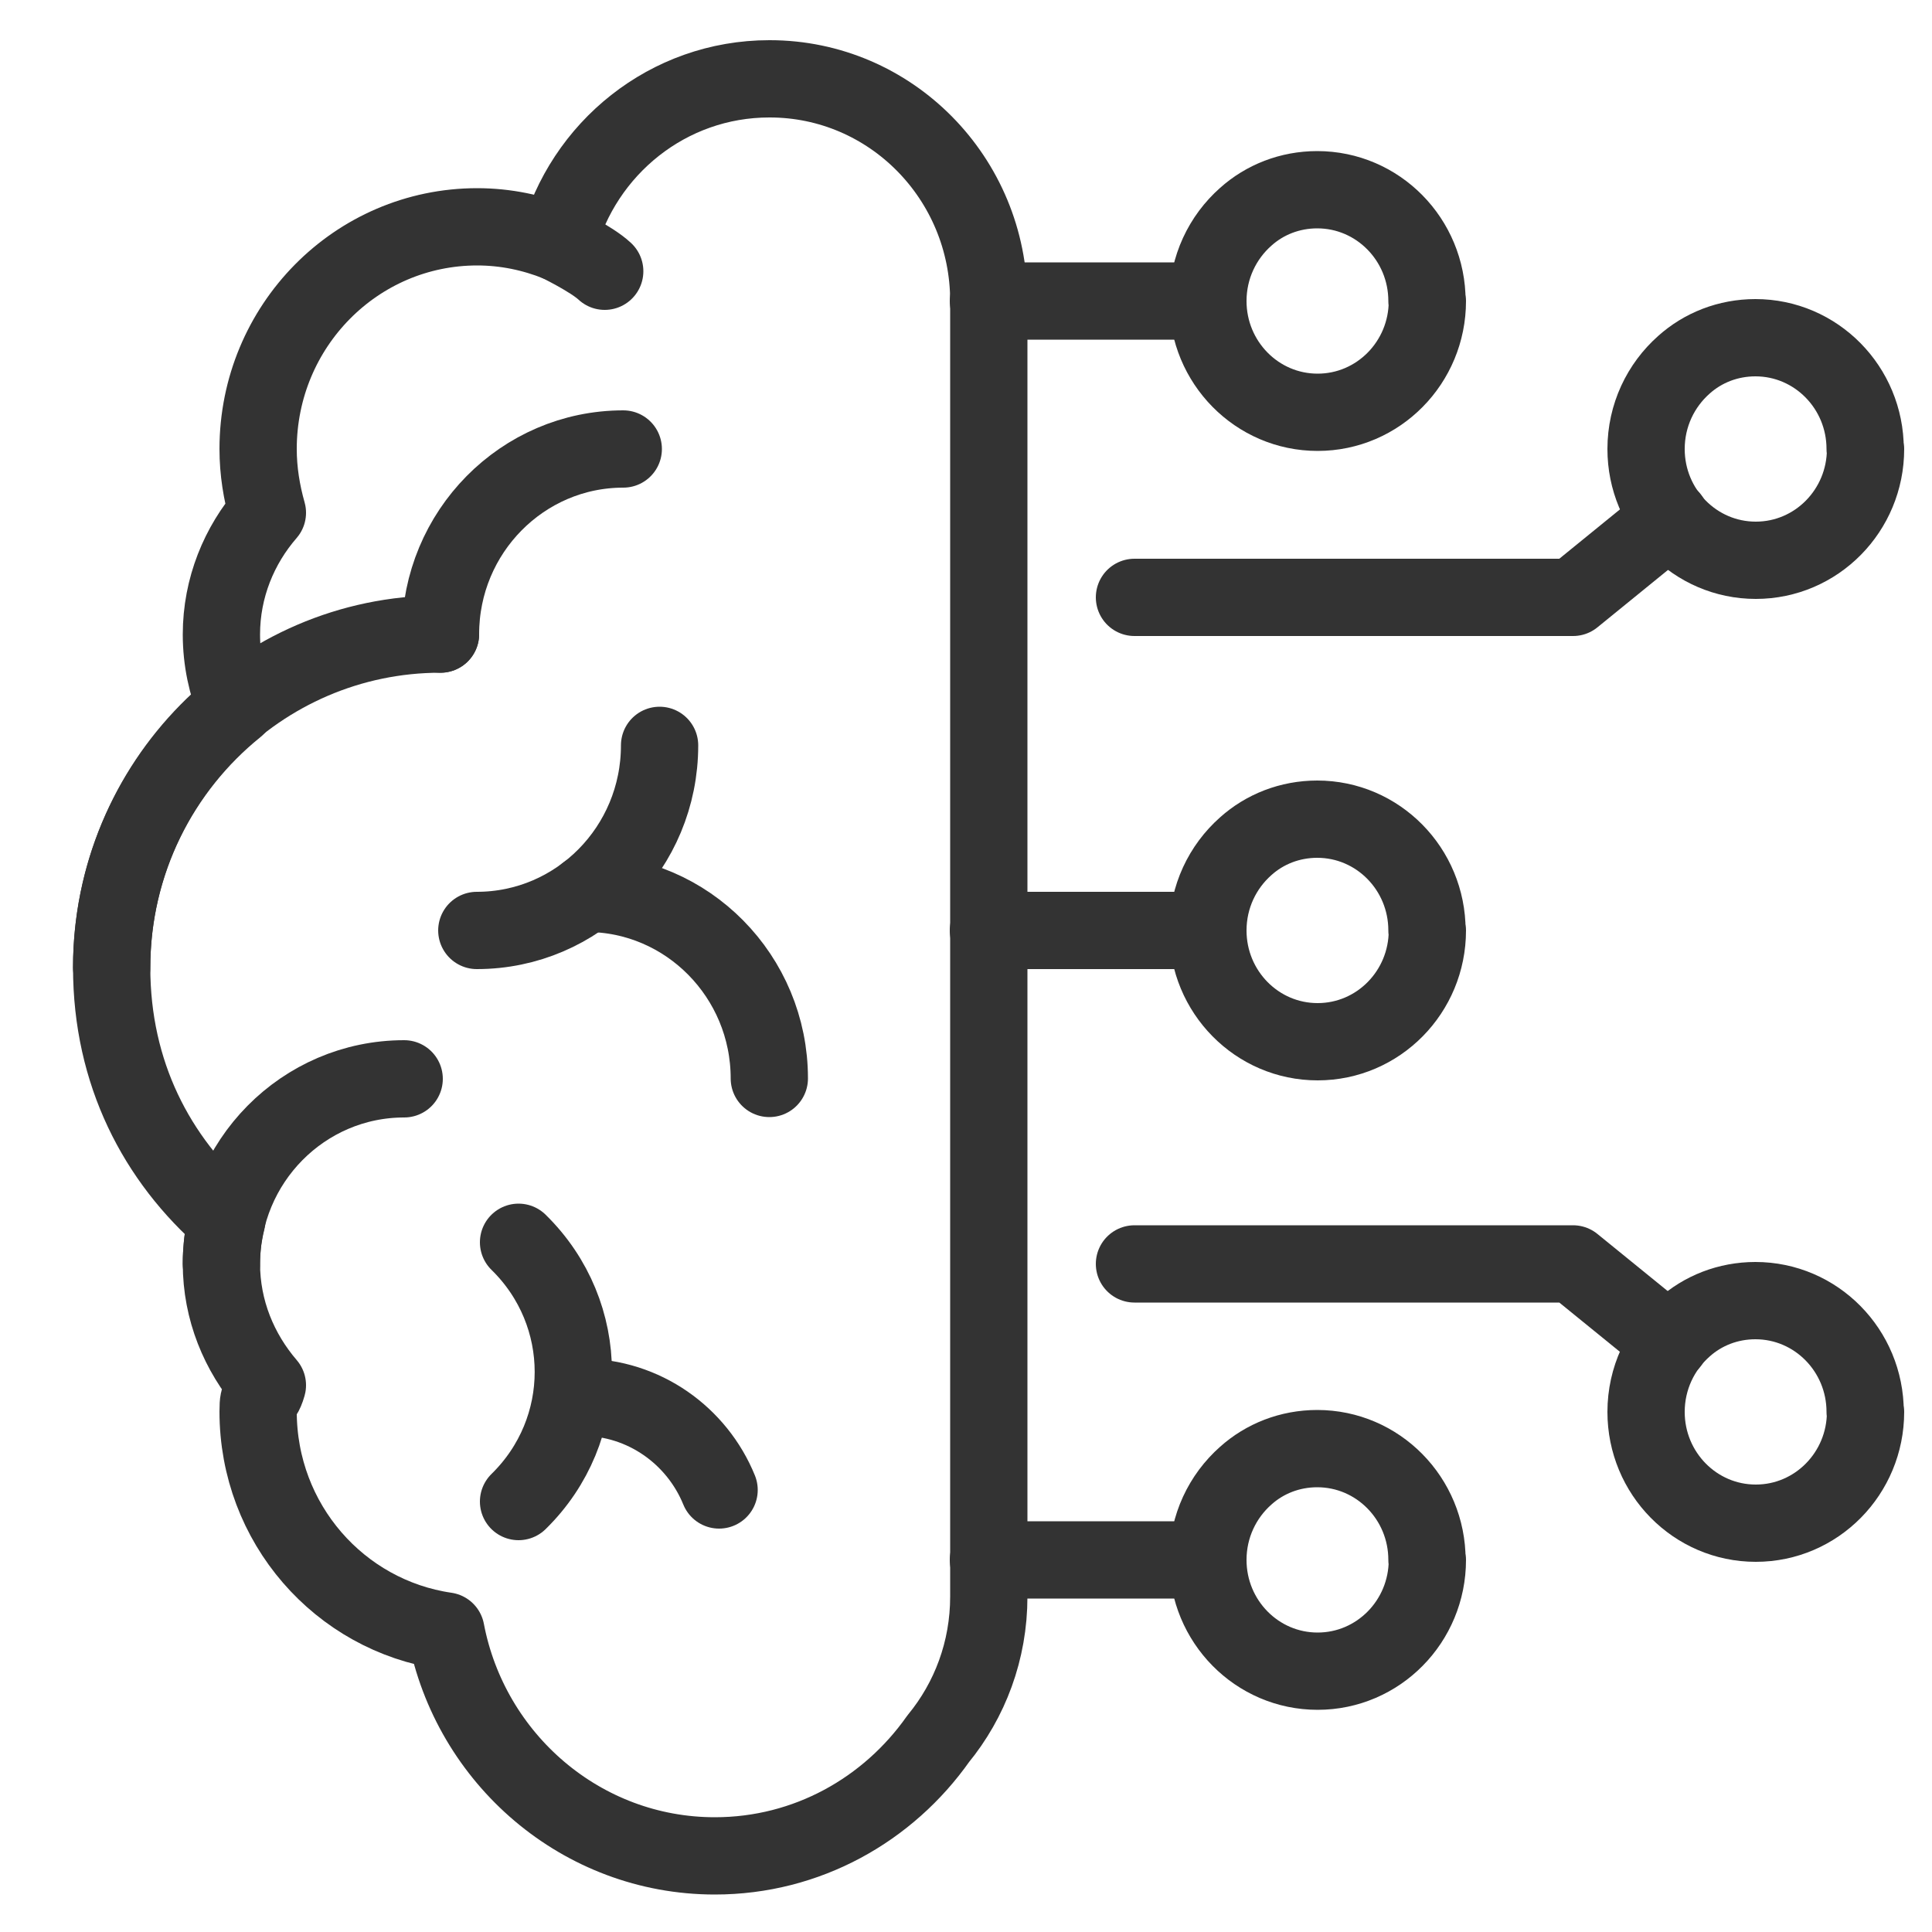 <?xml version="1.0" encoding="UTF-8"?> <svg xmlns="http://www.w3.org/2000/svg" id="Calque_1" viewBox="0 0 50 50"><defs><style> .cls-1 { fill: none; stroke: #333; stroke-linecap: round; stroke-linejoin: round; stroke-width: 2px; } </style></defs><path class="cls-1" d="M36.93,40.37c0-1.59-1.27-2.88-2.84-2.88-.71,0-1.36.26-1.85.7-.6.53-.98,1.31-.98,2.18,0,1.59,1.27,2.88,2.84,2.88s2.84-1.29,2.84-2.88Z"></path><path class="cls-1" d="M36.93,7.79c0-1.59-1.27-2.88-2.84-2.88-.71,0-1.36.26-1.85.7-.6.53-.98,1.31-.98,2.18,0,1.59,1.27,2.88,2.84,2.88s2.84-1.29,2.84-2.88Z"></path><path class="cls-1" d="M19.91,2.04c-2.62,0-4.82,1.8-5.47,4.24-.65-.26-1.35-.41-2.09-.41-3.13,0-5.67,2.57-5.67,5.75,0,.57.09,1.12.24,1.65-.73.84-1.19,1.94-1.19,3.15,0,.67.14,1.31.38,1.88-1.96,1.58-3.22,4.01-3.22,6.74s1.16,4.96,2.98,6.54c-.09.36-.14.73-.14,1.12,0,1.21.46,2.3,1.19,3.15-.15.52-.24.11-.24.68,0,2.9,2.11,5.28,4.86,5.68.63,3.31,3.51,5.82,6.96,5.82,2.39,0,4.49-1.2,5.78-3.03.82-1,1.31-2.28,1.31-3.68V7.79c0-3.18-2.54-5.75-5.67-5.75Z"></path><path class="cls-1" d="M16.13,11.62c-2.61,0-4.73,2.15-4.73,4.79"></path><path class="cls-1" d="M13.42,38.86c1.89-1.85,1.89-4.86,0-6.71"></path><path class="cls-1" d="M14.44,6.28s.87.42,1.21.74"></path><path class="cls-1" d="M17.07,19.29c0,2.65-2.12,4.79-4.73,4.79"></path><path class="cls-1" d="M15.18,23.12c2.61,0,4.73,2.15,4.73,4.79"></path><path class="cls-1" d="M5.73,32.71c0-2.65,2.12-4.79,4.73-4.79"></path><path class="cls-1" d="M2.89,25.04c0-4.76,3.81-8.63,8.51-8.63"></path><path class="cls-1" d="M18.61,38.56c-.57-1.4-1.94-2.4-3.55-2.4"></path><line class="cls-1" x1="25.58" y1="7.79" x2="31.26" y2="7.79"></line><path class="cls-1" d="M36.93,24.08c0-1.59-1.27-2.88-2.84-2.88-.71,0-1.36.26-1.85.7-.6.53-.98,1.31-.98,2.18,0,1.59,1.27,2.88,2.84,2.88s2.84-1.29,2.84-2.88Z"></path><line class="cls-1" x1="25.58" y1="24.08" x2="31.26" y2="24.08"></line><line class="cls-1" x1="25.58" y1="40.37" x2="31.26" y2="40.37"></line><path class="cls-1" d="M48.27,36.54c0-1.59-1.27-2.88-2.84-2.88-.71,0-1.36.26-1.85.7-.6.53-.98,1.31-.98,2.18,0,1.59,1.27,2.88,2.84,2.88s2.84-1.29,2.84-2.88Z"></path><path class="cls-1" d="M48.27,11.62c0-1.59-1.27-2.88-2.84-2.88-.71,0-1.36.26-1.85.7-.6.53-.98,1.31-.98,2.18,0,1.59,1.27,2.88,2.84,2.88s2.84-1.29,2.84-2.88Z"></path><polyline class="cls-1" points="29.36 15.46 40.71 15.46 43.23 13.41"></polyline><polyline class="cls-1" points="29.36 32.71 40.71 32.71 43.22 34.75"></polyline></svg> 